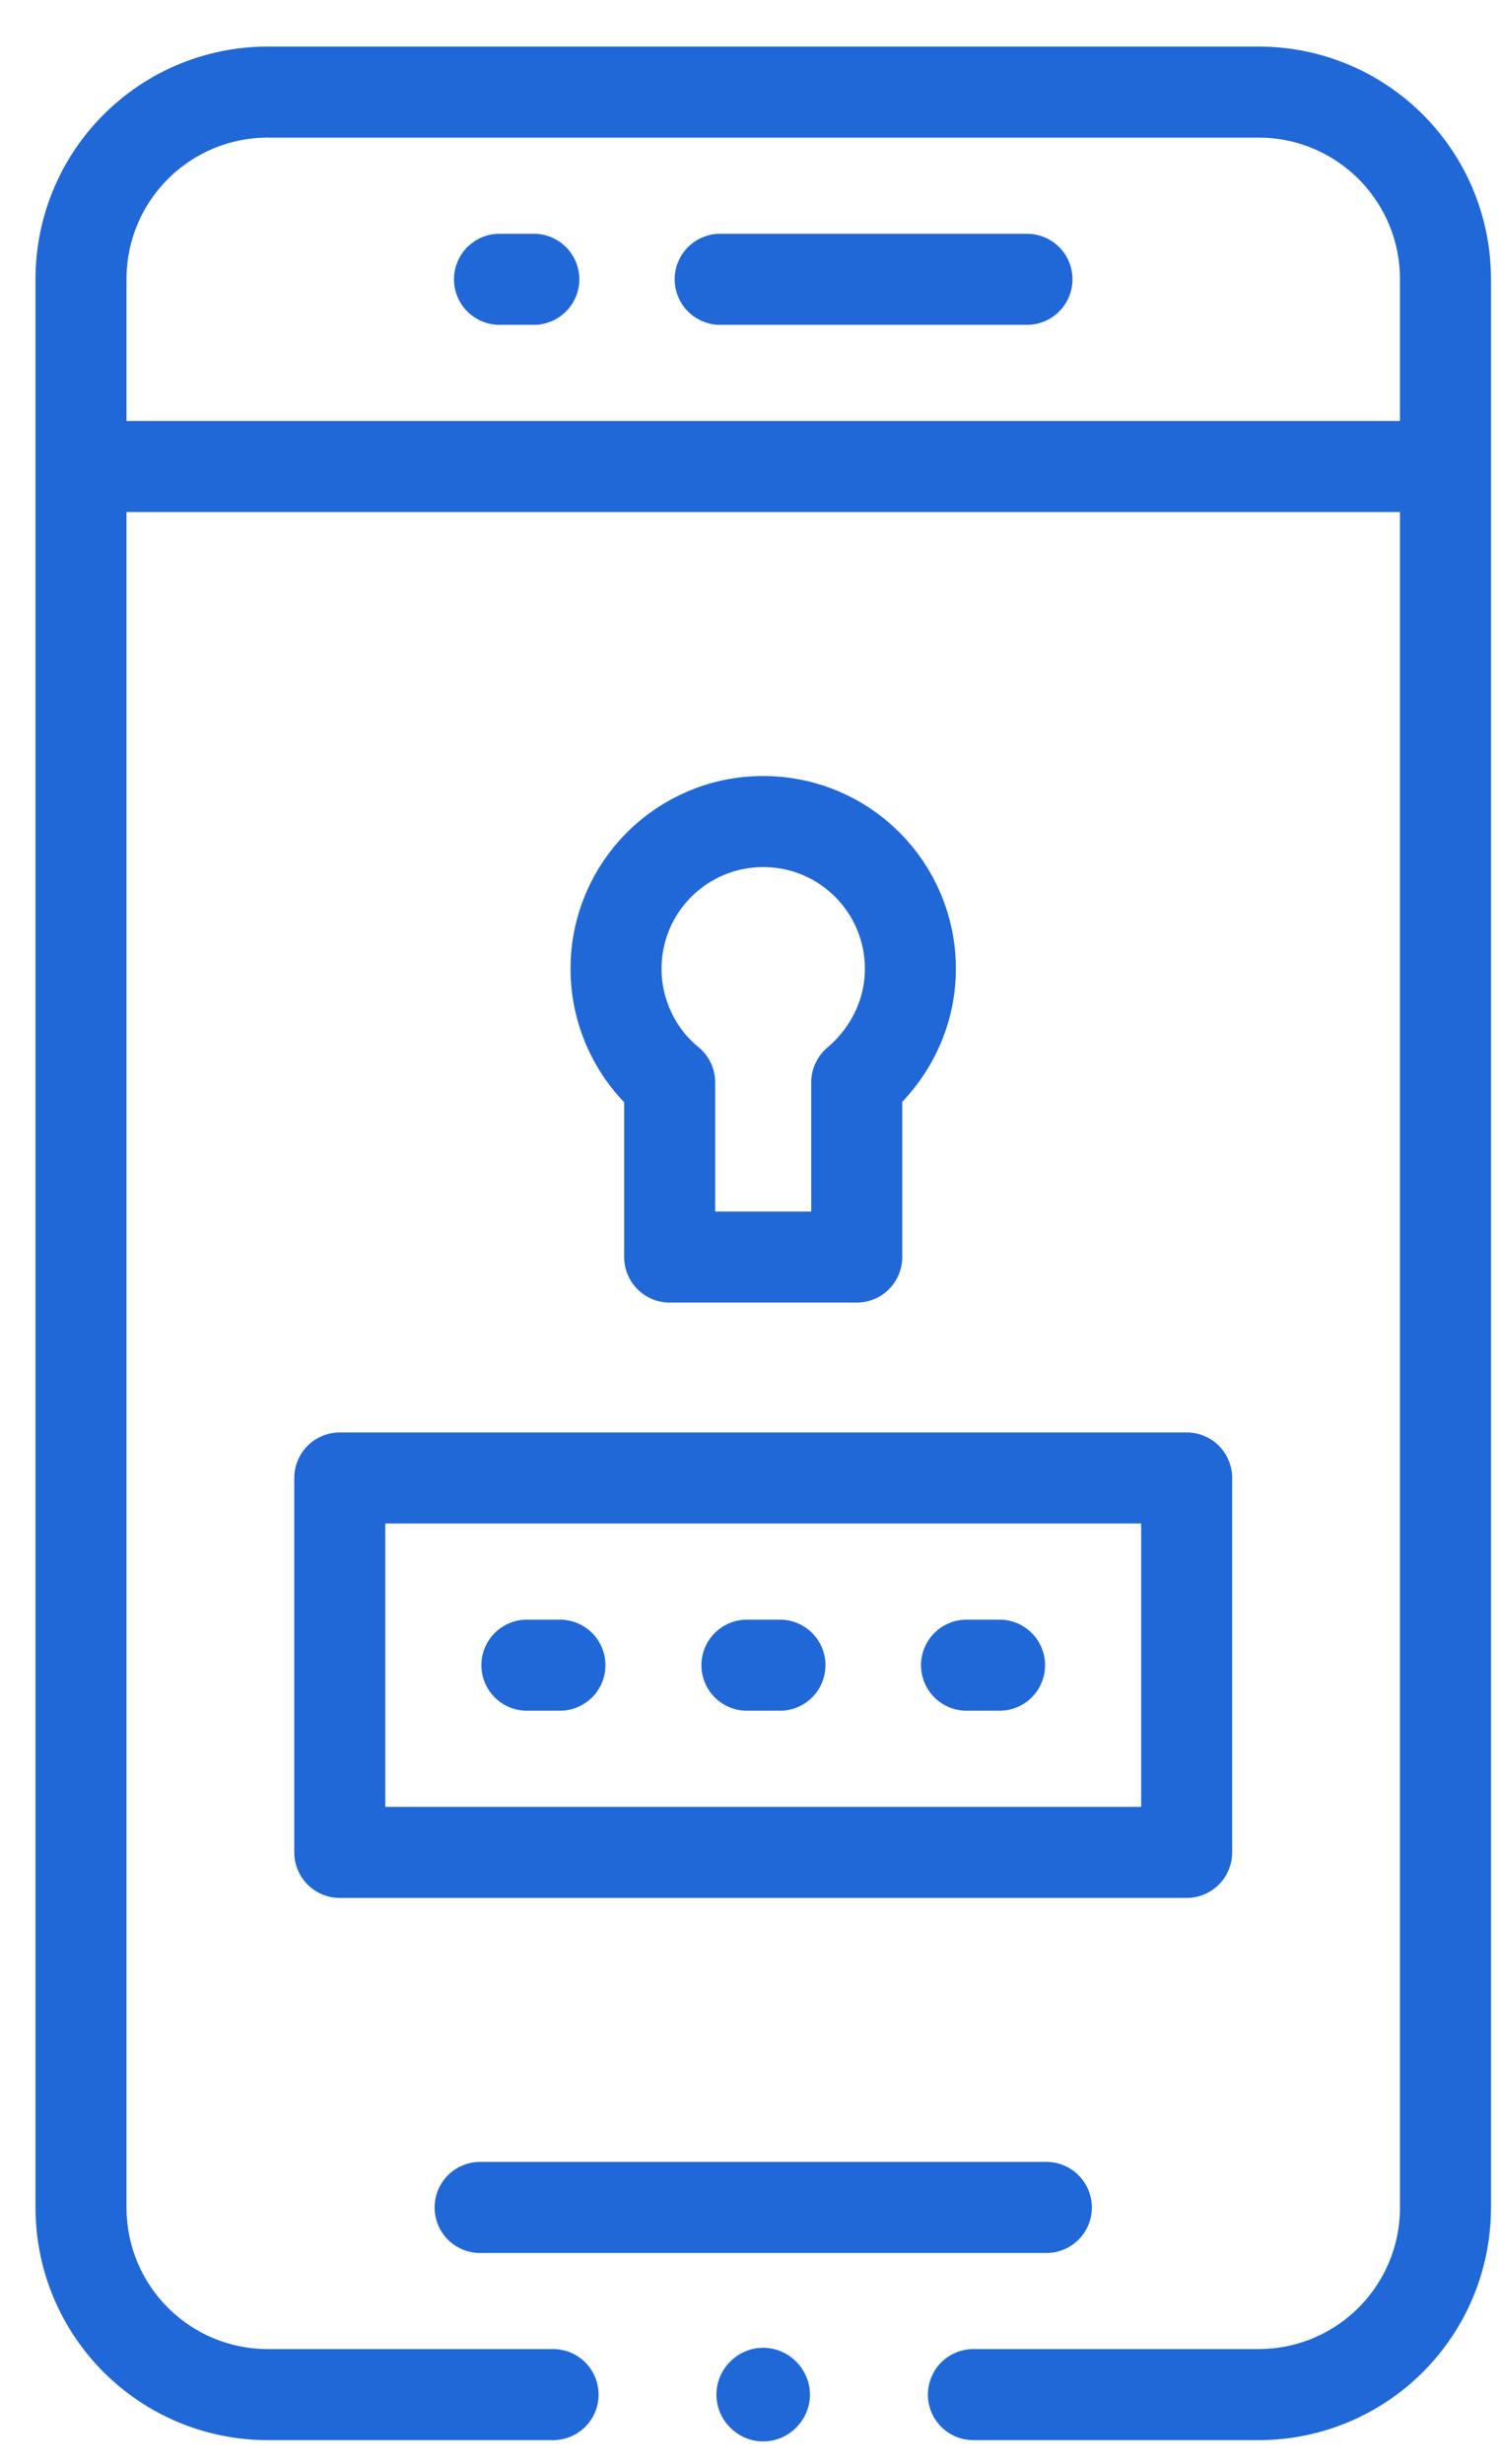 <svg width="28" height="46" viewBox="0 0 28 46" fill="none" xmlns="http://www.w3.org/2000/svg">
<path d="M10.331 44.703H5.007C3.074 44.703 1.513 43.142 1.513 41.208V5.214C1.513 3.28 3.074 1.719 5.007 1.719H23.505C25.439 1.719 27 3.28 27 5.214V41.208C27 43.142 25.439 44.703 23.505 44.703H18.182" stroke="#2068D8" stroke-width="1.7" stroke-miterlimit="10" stroke-linecap="round" stroke-linejoin="round"/>
<path d="M15.129 44.703C15.129 45.181 14.733 45.577 14.255 45.577C13.778 45.577 13.382 45.181 13.382 44.703C13.382 44.225 13.778 43.829 14.255 43.829C14.733 43.829 15.129 44.225 15.129 44.703Z" fill="#2068D8"/>
<path d="M27 8.709H1.513" stroke="#2068D8" stroke-width="1.7" stroke-miterlimit="10" stroke-linejoin="round"/>
<path d="M22.166 34.581H6.347V27.591H22.166V34.581Z" stroke="#2068D8" stroke-width="1.7" stroke-miterlimit="10" stroke-linejoin="round"/>
<path d="M13.952 31.086H14.569" stroke="#2068D8" stroke-width="1.7" stroke-miterlimit="10" stroke-linecap="round" stroke-linejoin="round"/>
<path d="M18.054 31.086H18.671" stroke="#2068D8" stroke-width="1.7" stroke-miterlimit="10" stroke-linecap="round" stroke-linejoin="round"/>
<path d="M9.842 31.086H10.459" stroke="#2068D8" stroke-width="1.7" stroke-miterlimit="10" stroke-linecap="round" stroke-linejoin="round"/>
<path d="M17.005 18.086C17.005 16.571 15.782 15.337 14.256 15.337C12.742 15.337 11.507 16.56 11.507 18.086C11.507 18.936 11.903 19.716 12.509 20.206V23.467H16.003V20.206C16.609 19.693 17.005 18.936 17.005 18.086Z" stroke="#2068D8" stroke-width="1.7" stroke-miterlimit="10" stroke-linejoin="round"/>
<path d="M8.968 41.209H19.545" stroke="#2068D8" stroke-width="1.7" stroke-miterlimit="10" stroke-linecap="round" stroke-linejoin="round"/>
<path d="M13.452 5.214H19.183" stroke="#2068D8" stroke-width="1.7" stroke-miterlimit="10" stroke-linecap="round" stroke-linejoin="round"/>
<path d="M9.33 5.214H9.971" stroke="#2068D8" stroke-width="1.7" stroke-miterlimit="10" stroke-linecap="round" stroke-linejoin="round"/>
</svg>
